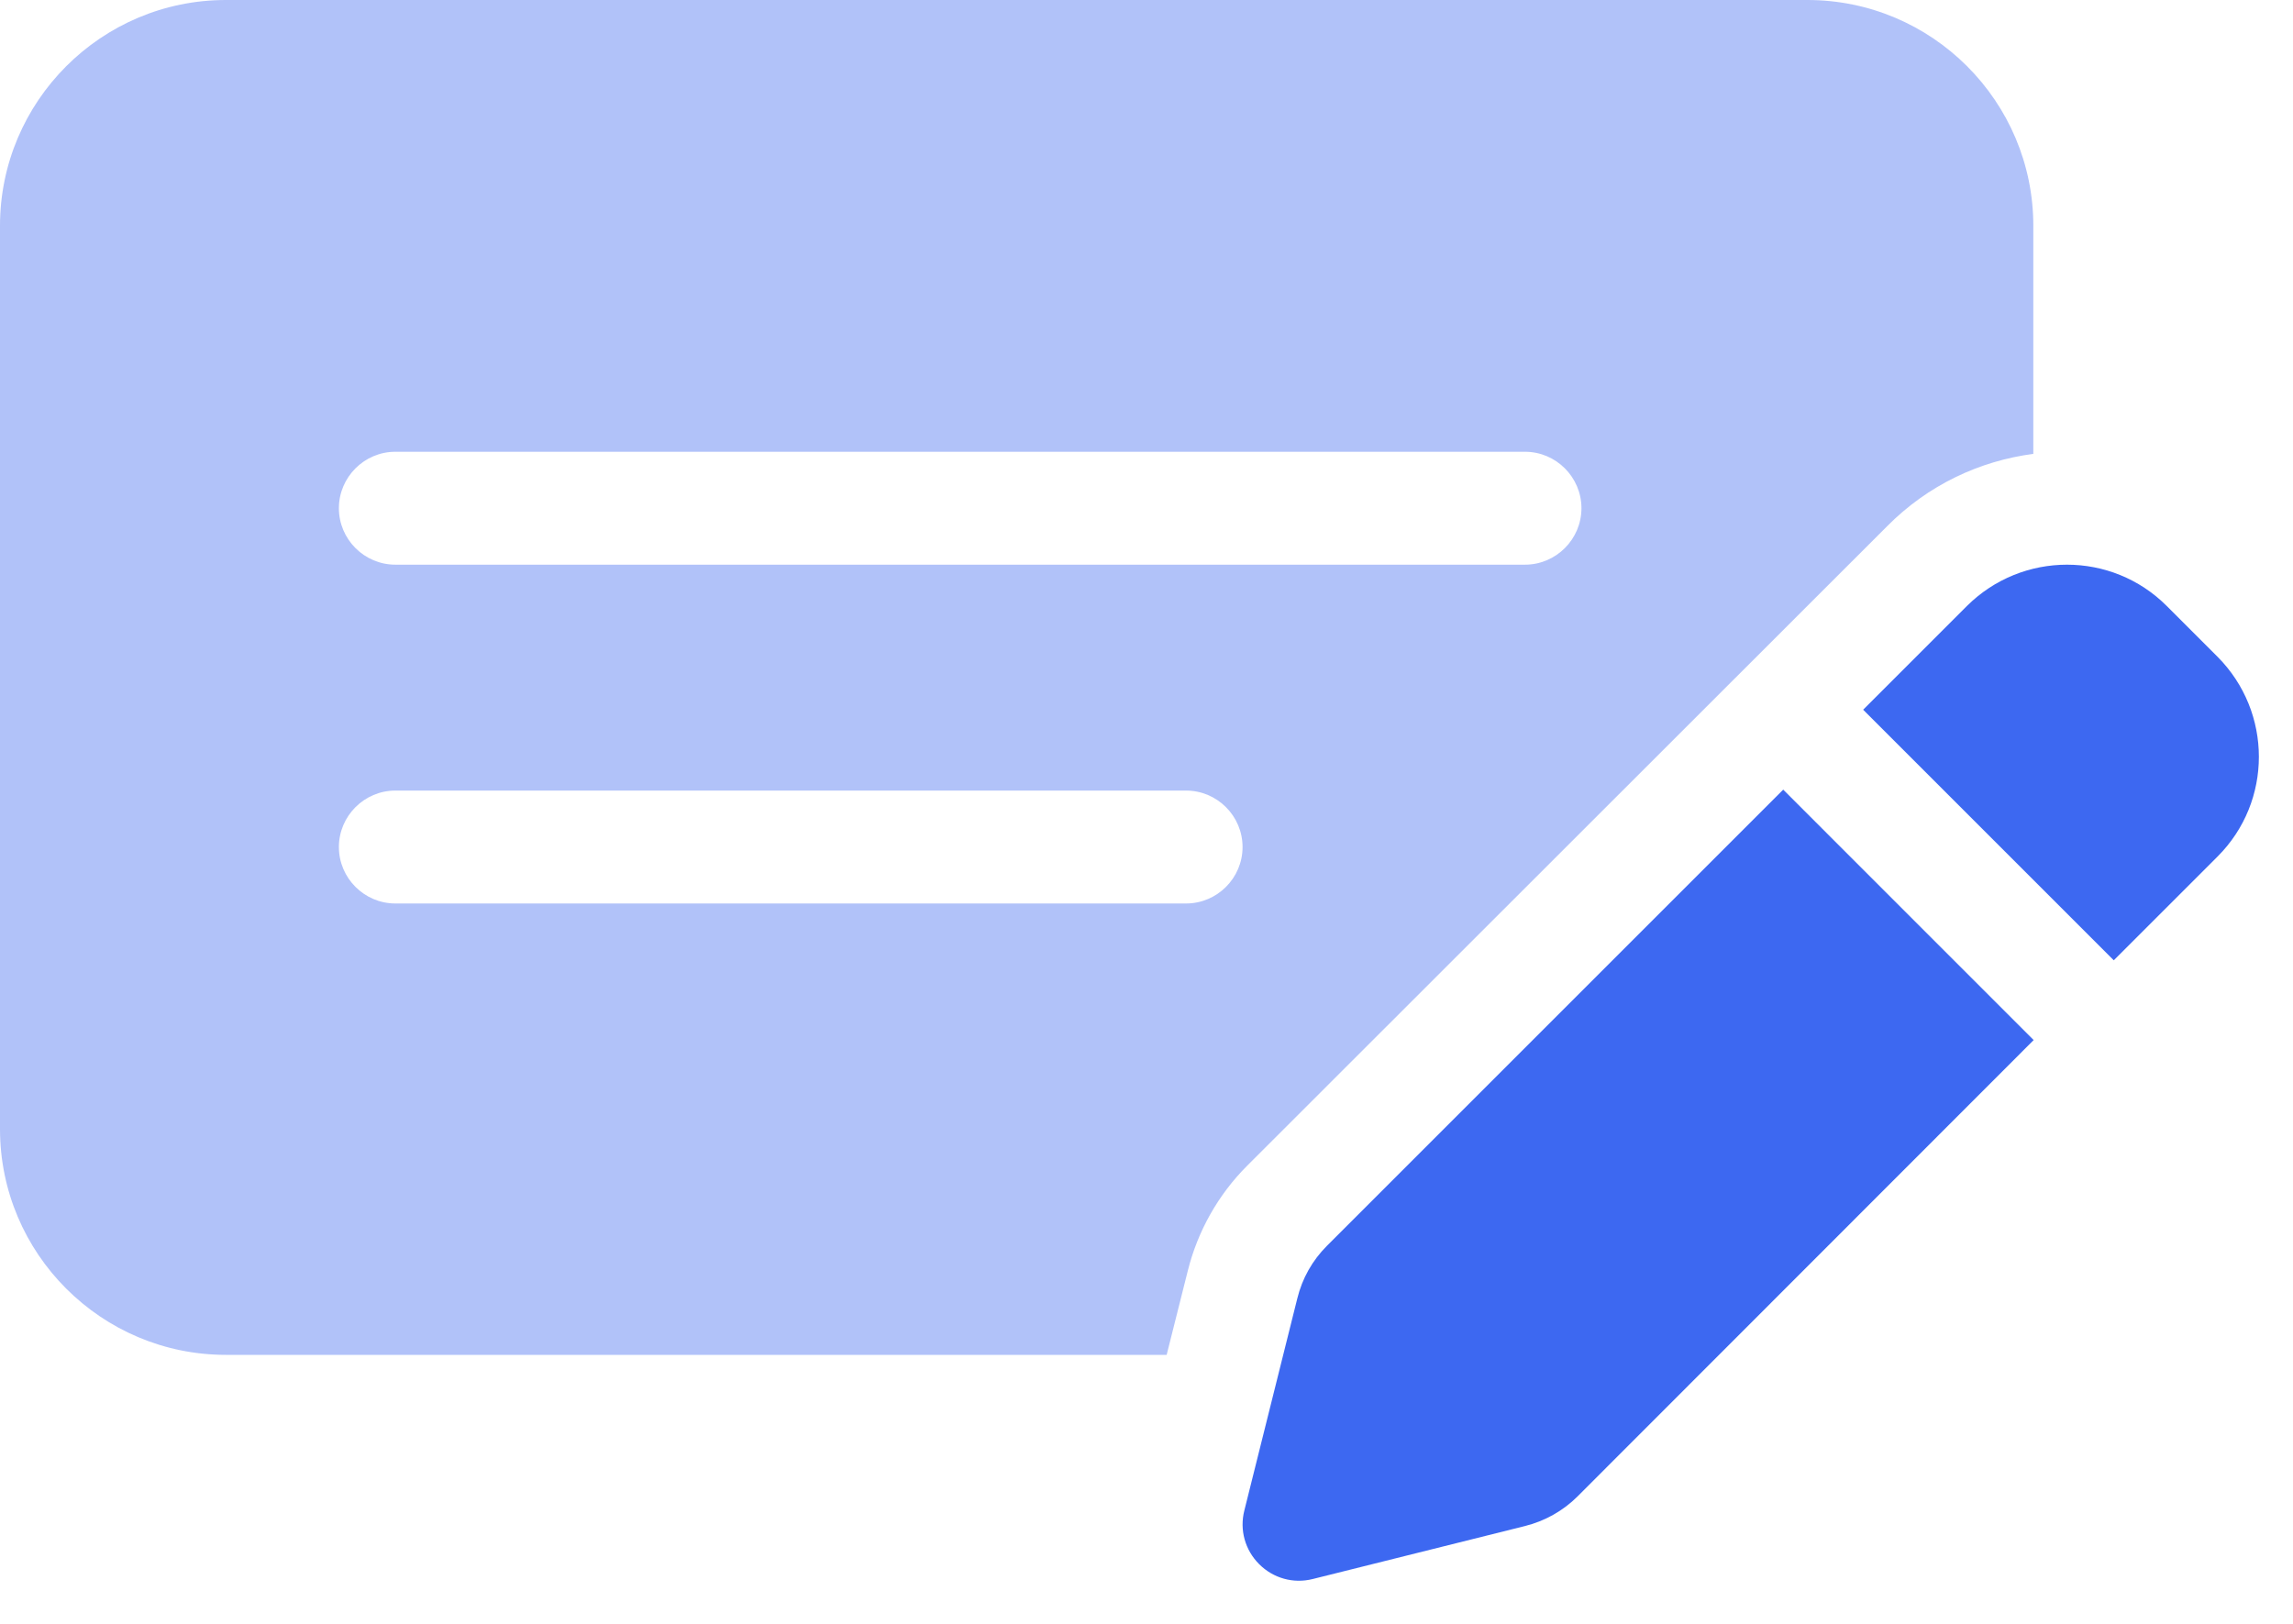 <svg width="48" height="34" viewBox="0 0 48 34" fill="none" xmlns="http://www.w3.org/2000/svg">
<path opacity="0.4" d="M-0 4.729C-0 2.121 2.121 0 4.729 0H37.834C40.443 0 42.564 2.121 42.564 4.729V9.503C41.44 9.651 40.361 10.153 39.504 11.018L26.107 24.408C25.501 25.014 25.073 25.775 24.866 26.602L24.422 28.368H4.729C2.121 28.368 -0 26.248 -0 23.639V4.729ZM7.094 17.735C7.094 18.385 7.626 18.917 8.276 18.917H24.829C25.479 18.917 26.011 18.385 26.011 17.735C26.011 17.085 25.479 16.553 24.829 16.553H8.276C7.626 16.553 7.094 17.085 7.094 17.735ZM8.276 9.459C7.626 9.459 7.094 9.991 7.094 10.641C7.094 11.291 7.626 11.823 8.276 11.823H31.923C32.573 11.823 33.105 11.291 33.105 10.641C33.105 9.991 32.573 9.459 31.923 9.459H8.276Z" fill="#3D68F1"/>
<path d="M41.174 12.688L39.002 14.86L44.248 20.107L46.421 17.934C47.574 16.782 47.574 14.912 46.421 13.752L45.357 12.688C44.204 11.535 42.335 11.535 41.174 12.688ZM37.332 16.53L27.777 26.085C27.474 26.388 27.26 26.765 27.157 27.186L26.048 31.627C25.945 32.033 26.063 32.455 26.358 32.75C26.654 33.046 27.075 33.164 27.482 33.061L31.923 31.952C32.337 31.849 32.721 31.634 33.024 31.331L42.571 21.777L37.325 16.53H37.332Z" fill="#3D68F1"/>
</svg>
